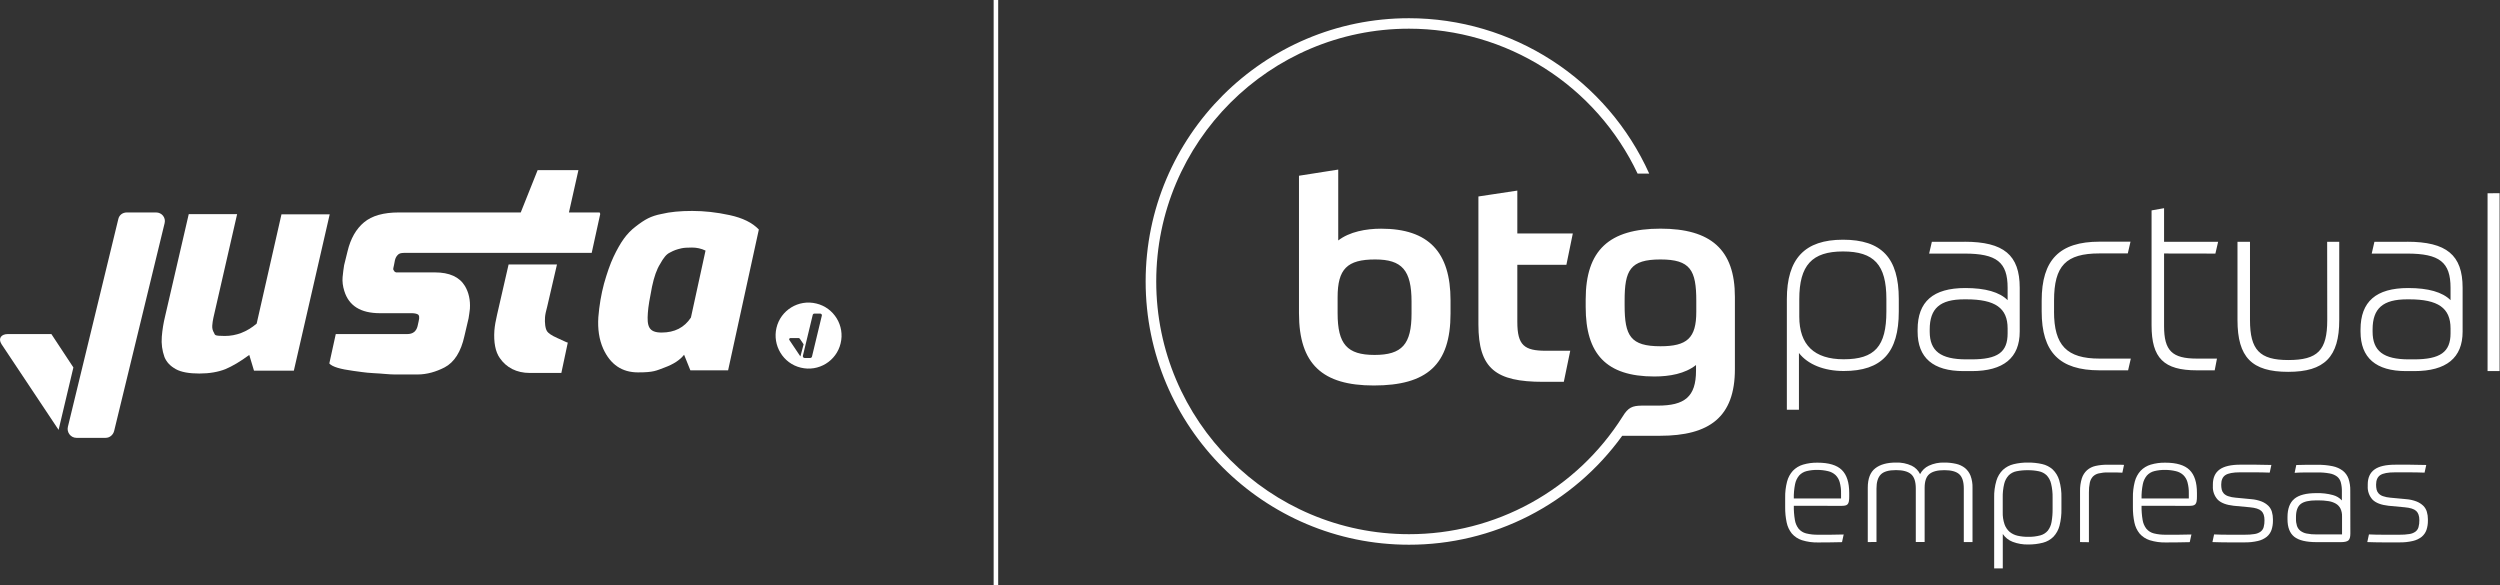 <svg width="1102" height="258" viewBox="0 0 1102 258" fill="none" xmlns="http://www.w3.org/2000/svg">
<rect x="0" y="0" width="1102" height="258" fill="#333333" stroke="none"/>
<g clip-path="url(#clip0_111_6408)">
<path d="M731.932 100.79C709.339 100.79 698.971 110.299 698.971 132.019V135.349C698.971 155.966 707.985 165.956 729.216 165.956C736.002 165.956 742.788 164.728 747.606 160.902V163.366C747.606 174.97 742.544 178.796 730.696 178.796H723.611C719.549 178.866 717.707 179.583 715.267 183.59C705.237 199.496 691.335 212.599 674.864 221.672C658.392 230.745 639.889 235.491 621.084 235.468C559.68 235.468 509.668 185.495 509.668 124.06C509.668 62.625 559.649 12.645 621.084 12.645C642.204 12.66 662.886 18.67 680.724 29.978C698.562 41.286 712.823 57.425 721.848 76.52H726.973C717.788 56.121 702.91 38.807 684.125 26.658C665.34 14.509 643.447 8.041 621.076 8.031C557.051 8 505 60.051 505 124.06C505 188.069 557.051 240.112 621.06 240.112C639.416 240.132 657.513 235.789 673.86 227.439C690.206 219.09 704.334 206.975 715.078 192.092H731.68C753.526 192.092 764.744 183.826 764.744 162.721V130.901C764.76 109.929 754.022 100.79 731.932 100.79ZM747.724 137.451C747.724 149.054 743.654 152.628 731.932 152.628C718.723 152.628 716.133 148.062 716.133 134.609V132.515C716.133 119.179 718.495 114.369 731.932 114.369C745.134 114.369 747.724 119.093 747.724 132.633V137.451ZM572.591 77.464V138.08C572.591 160.548 582.959 169.924 605.544 169.924C628.995 169.924 639.394 160.792 639.394 138.206V132.405C639.394 111.15 629.767 100.806 608.787 100.806C602.12 100.806 594.838 102.167 589.894 105.993V74.749L572.591 77.464ZM606.158 114.369C618.006 114.369 622.209 119.093 622.209 133.003V138.191C622.209 151.762 618.006 156.454 605.914 156.454C593.822 156.454 589.618 151.731 589.618 138.065V131.035C589.618 118.565 593.822 114.369 606.158 114.369ZM690.462 116.731L693.296 102.907H668.837V84.014L651.683 86.604V143.008C651.683 162.508 659.335 168.31 680.188 168.31H689.328L692.162 154.612H681.432C671.93 154.612 668.837 152.25 668.837 141.899V116.731H690.462Z" fill="white"/>
<path d="M812.394 105.663C795.508 105.663 787.644 114.007 787.644 131.909V180.606H792.974V155.596C796.823 160.611 803.995 163.539 812.693 163.539C829.493 163.539 836.987 155.447 836.987 137.301V131.791C836.987 113.708 829.43 105.663 812.394 105.663ZM831.516 137.301C831.516 152.652 826.415 158.367 812.693 158.367C799.704 158.367 793.123 152.03 793.123 139.545V131.909C793.123 116.952 798.705 110.843 812.394 110.843C826.084 110.843 831.516 116.707 831.516 131.759V137.301ZM1061.08 106.6H1046.64L1045.45 111.779H1061.08C1075.37 111.779 1080.2 115.582 1080.2 126.855V132.31C1076.66 128.76 1070.38 126.965 1061.53 126.965C1047.36 126.965 1040.52 132.956 1040.52 145.268V146.173C1040.52 157.722 1047.29 163.579 1060.63 163.579H1064.22C1078.39 163.579 1085.52 157.722 1085.52 146.173V126.815C1085.52 112.433 1078.44 106.56 1061.08 106.56V106.6ZM1080.2 146.921C1080.2 155.187 1075.68 158.407 1064.07 158.407H1061.83C1050.62 158.407 1045.84 154.746 1045.84 146.173V145.229C1045.84 135.924 1050.4 131.948 1061.08 131.948H1061.98C1074.75 131.948 1080.2 135.79 1080.2 144.78V146.921ZM1096.52 85.195V163.579H1101.81V85.156L1096.52 85.195ZM976.546 111.779L977.742 106.6H953.921V91.768L948.411 92.745V143.434C948.411 157.871 953.819 163.24 968.367 163.24H976.239L977.239 158.068H968.398C957.44 158.068 953.921 154.581 953.921 143.733V111.74L976.546 111.779ZM1025.85 141.08C1025.85 154.423 1021.68 158.706 1008.67 158.706C996.077 158.706 991.794 154.258 991.794 141.08V106.6H986.284V141.08C986.284 157.486 992.582 163.909 1008.63 163.909C1024.68 163.909 1031.14 157.305 1031.14 141.08V106.6H1025.81L1025.85 141.08ZM865.988 106.6H851.559L850.362 111.779H865.988C880.158 111.779 884.96 115.582 884.96 126.855V132.31C881.418 128.76 875.152 126.965 866.288 126.965C852.118 126.965 845.284 132.956 845.284 145.268V146.173C845.284 157.722 852.102 163.579 865.54 163.579H869.137C883.173 163.579 890.29 157.722 890.29 146.173V126.815C890.29 112.433 883.252 106.56 865.988 106.56V106.6ZM884.96 146.921C884.96 155.289 880.631 158.407 868.988 158.407H866.744C855.44 158.407 850.614 154.746 850.614 146.173V145.229C850.614 135.924 855.164 131.948 865.839 131.948H866.744C879.513 131.948 884.96 135.79 884.96 144.78V146.921ZM905.428 137.341V132.476C905.428 117.14 910.663 111.709 925.447 111.709H937.933L939.129 106.529H925.471C907.837 106.529 899.973 114.535 899.973 132.507V137.301C899.973 155.242 907.845 163.24 925.471 163.24H938.066L939.263 158.068H925.471C911.025 158.068 905.412 152.243 905.412 137.301L905.428 137.341Z" fill="white"/>
<path d="M790.714 222.943C790.677 225.026 790.833 227.108 791.179 229.162C791.393 230.579 791.962 231.92 792.832 233.059C793.679 234.069 794.822 234.787 796.099 235.114C797.862 235.551 799.675 235.749 801.491 235.704C803.391 235.704 805.228 235.704 807.002 235.704C808.776 235.704 810.673 235.67 812.693 235.602L811.961 238.979C810.466 239.018 808.812 239.058 806.907 239.073C805.002 239.089 803.231 239.113 801.515 239.113C799.073 239.181 796.637 238.846 794.304 238.121C792.575 237.565 791.031 236.547 789.84 235.177C788.705 233.762 787.925 232.097 787.565 230.319C787.097 228.102 786.875 225.839 786.904 223.573V219.401C786.855 217.012 787.134 214.629 787.731 212.316C788.184 210.529 789.068 208.88 790.305 207.514C791.536 206.244 793.073 205.311 794.768 204.806C796.851 204.194 799.014 203.904 801.184 203.947C806.123 203.947 809.684 205.015 811.867 207.151C814.05 209.287 815.139 212.672 815.134 217.307V218.881C815.15 219.614 815.094 220.347 814.969 221.07C814.898 221.52 814.704 221.942 814.41 222.29C814.115 222.589 813.731 222.785 813.315 222.849C812.76 222.949 812.195 222.993 811.631 222.982L790.714 222.943ZM801.09 207.136C799.486 207.108 797.885 207.288 796.327 207.671C795.082 207.978 793.955 208.643 793.084 209.584C792.162 210.69 791.536 212.012 791.265 213.426C790.851 215.498 790.664 217.61 790.706 219.723H811.536V217.496C811.577 215.822 811.376 214.152 810.938 212.536C810.61 211.341 809.972 210.255 809.088 209.387C808.171 208.552 807.054 207.969 805.845 207.695C804.288 207.317 802.691 207.129 801.09 207.136V207.136Z" fill="white"/>
<path d="M823.313 238.947V215.008C823.313 211.003 824.405 208.148 826.588 206.443C828.771 204.737 831.818 203.89 835.728 203.9C838.119 203.802 840.5 204.277 842.671 205.286C844.289 206.066 845.594 207.374 846.371 208.993C847.208 207.368 848.558 206.065 850.213 205.286C852.342 204.294 854.675 203.819 857.022 203.9C858.778 203.882 860.529 204.069 862.241 204.459C863.675 204.773 865.021 205.405 866.177 206.309C867.268 207.221 868.11 208.393 868.626 209.718C869.247 211.41 869.539 213.206 869.484 215.008V238.947H865.642V215.331C865.642 212.331 864.965 210.237 863.627 209.033C862.288 207.828 860.084 207.246 857.046 207.246C854.007 207.246 851.85 207.82 850.464 208.97C849.079 210.119 848.378 212.119 848.378 215.047V238.924H844.482V215.307C844.482 212.305 843.786 210.206 842.395 209.009C841.01 207.82 838.79 207.222 835.751 207.222C832.534 207.222 830.296 207.873 829.036 209.174C827.777 210.476 827.15 212.536 827.155 215.354V238.9L823.313 238.947Z" fill="white"/>
<path d="M893.935 203.9C896.037 203.875 898.135 204.097 900.185 204.561C901.903 204.944 903.496 205.756 904.814 206.923C906.162 208.224 907.152 209.851 907.687 211.646C908.419 214.169 908.753 216.791 908.679 219.416V224.305C908.739 226.825 908.45 229.342 907.821 231.783C907.346 233.59 906.426 235.25 905.145 236.609C903.873 237.876 902.286 238.778 900.547 239.223C898.408 239.772 896.206 240.037 893.998 240.01C891.685 240.061 889.384 239.668 887.22 238.853C885.43 238.18 883.895 236.966 882.827 235.381V250.559H879.025V219.44C878.959 216.879 879.293 214.324 880.017 211.867C880.554 210.061 881.543 208.421 882.89 207.104C884.214 205.904 885.815 205.051 887.55 204.624C889.64 204.116 891.785 203.873 893.935 203.9V203.9ZM893.998 236.633C895.805 236.676 897.61 236.464 899.359 236.003C900.647 235.663 901.8 234.938 902.665 233.925C903.521 232.813 904.088 231.507 904.318 230.122C904.656 228.21 904.811 226.27 904.783 224.328V219.44C904.834 217.336 904.611 215.235 904.121 213.189C903.801 211.801 903.116 210.524 902.138 209.489C901.183 208.591 899.992 207.982 898.705 207.734C897.108 207.405 895.479 207.249 893.848 207.269C892.17 207.245 890.494 207.401 888.849 207.734C887.567 207.988 886.385 208.609 885.448 209.521C884.479 210.563 883.796 211.837 883.465 213.221C882.973 215.256 882.751 217.347 882.803 219.44V225.738C882.745 227.555 883.012 229.367 883.591 231.091C884.036 232.382 884.809 233.535 885.834 234.436C886.864 235.279 888.078 235.867 889.377 236.153C890.888 236.492 892.433 236.653 893.982 236.633H893.998Z" fill="white"/>
<path d="M916.882 238.947V216.527C916.841 214.603 917.107 212.684 917.67 210.843C918.11 209.471 918.899 208.237 919.96 207.261C921.039 206.328 922.336 205.68 923.731 205.38C925.447 205.004 927.201 204.827 928.958 204.853H933.123C934.445 204.853 935.484 204.853 936.272 204.916L935.539 208.356C934.965 208.309 934.052 208.277 932.8 208.253C931.548 208.23 930.336 208.253 929.194 208.253C927.804 208.22 926.415 208.366 925.061 208.686C924.094 208.907 923.209 209.398 922.511 210.103C921.845 210.866 921.389 211.788 921.188 212.78C920.9 214.183 920.768 215.614 920.795 217.047V239.002L916.882 238.947Z" fill="white"/>
<path d="M943.994 222.943C943.957 225.026 944.113 227.108 944.459 229.162C944.673 230.579 945.242 231.92 946.112 233.059C946.959 234.069 948.102 234.787 949.379 235.114C951.142 235.551 952.955 235.749 954.771 235.704C956.671 235.704 958.508 235.704 960.282 235.704C962.056 235.704 963.953 235.67 965.973 235.602L965.241 238.979C963.746 239.018 962.092 239.058 960.187 239.073C958.282 239.089 956.511 239.113 954.795 239.113C952.353 239.181 949.917 238.846 947.584 238.121C945.855 237.565 944.311 236.547 943.12 235.177C941.985 233.762 941.205 232.097 940.845 230.319C940.377 228.102 940.155 225.839 940.184 223.573V219.401C940.135 217.012 940.414 214.629 941.011 212.316C941.464 210.529 942.348 208.88 943.585 207.514C944.816 206.244 946.353 205.311 948.048 204.806C950.131 204.194 952.294 203.904 954.464 203.947C959.403 203.947 962.964 205.015 965.147 207.151C967.33 209.287 968.419 212.672 968.414 217.307V218.881C968.43 219.614 968.374 220.347 968.248 221.07C968.178 221.52 967.984 221.942 967.69 222.29C967.395 222.589 967.011 222.785 966.595 222.849C966.04 222.949 965.475 222.993 964.911 222.982L943.994 222.943ZM954.378 207.136C952.774 207.108 951.173 207.288 949.615 207.671C948.37 207.978 947.242 208.643 946.372 209.584C945.45 210.69 944.824 212.012 944.553 213.426C944.139 215.498 943.951 217.61 943.994 219.723H964.832V217.496C964.873 215.822 964.672 214.152 964.234 212.536C963.906 211.341 963.268 210.255 962.384 209.387C961.467 208.552 960.349 207.969 959.14 207.695C957.581 207.316 955.982 207.128 954.378 207.136V207.136Z" fill="white"/>
<path d="M992.33 220.03C993.905 220.145 995.454 220.492 996.927 221.062C998.021 221.492 999.021 222.131 999.871 222.943C1000.61 223.679 1001.15 224.589 1001.45 225.588C1001.76 226.661 1001.92 227.775 1001.91 228.894V229.493C1001.93 230.885 1001.72 232.272 1001.28 233.594C1000.87 234.767 1000.16 235.806 999.202 236.601C998.063 237.496 996.741 238.128 995.329 238.451C993.369 238.909 991.359 239.12 989.346 239.081H982.151C981.025 239.081 979.907 239.081 978.782 239.042C977.656 239.002 976.475 238.987 975.239 238.947L975.971 235.57C977.955 235.664 980.01 235.704 982.151 235.704H989.527C990.955 235.728 992.383 235.628 993.794 235.405C994.758 235.274 995.676 234.912 996.47 234.35C997.126 233.853 997.601 233.157 997.824 232.366C998.091 231.365 998.212 230.331 998.187 229.296C998.187 227.438 997.725 226.081 996.801 225.226C995.872 224.368 994.18 223.825 991.708 223.604L984.623 222.943C981.364 222.586 979.018 221.694 977.585 220.266C976.841 219.466 976.267 218.523 975.898 217.495C975.528 216.467 975.371 215.374 975.436 214.284V213.559C975.436 210.61 976.415 208.416 978.372 206.978C980.33 205.54 983.426 204.824 987.661 204.829H994.069C996.274 204.829 998.656 204.871 1001.22 204.955L1000.49 208.332C998.239 208.243 995.99 208.198 993.739 208.198H987.441C984.355 208.198 982.196 208.605 980.962 209.418C979.729 210.232 979.112 211.633 979.112 213.622C979.104 214.366 979.18 215.108 979.341 215.834C979.492 216.463 979.801 217.043 980.238 217.519C980.77 218.064 981.427 218.472 982.151 218.708C983.199 219.066 984.289 219.288 985.394 219.369L992.33 220.03Z" fill="white"/>
<path d="M1036.04 235.176C1036.04 236.68 1035.76 237.68 1035.21 238.184C1034.66 238.687 1033.57 238.971 1031.94 238.971H1021.09C1016.56 238.971 1013.29 238.184 1011.31 236.609C1009.33 235.035 1008.33 232.458 1008.33 228.879V227.95C1008.33 224.25 1009.34 221.56 1011.34 219.881C1013.35 218.201 1016.6 217.364 1021.09 217.37C1023.55 217.298 1026 217.587 1028.37 218.228C1029.88 218.624 1031.24 219.443 1032.3 220.589V216.653C1032.33 215.305 1032.18 213.96 1031.84 212.654C1031.58 211.639 1031 210.735 1030.19 210.072C1029.21 209.355 1028.08 208.88 1026.88 208.686C1025.12 208.366 1023.32 208.221 1021.53 208.253C1019.9 208.253 1018.17 208.253 1016.37 208.253C1014.57 208.253 1012.93 208.332 1011.47 208.419L1012.2 204.979C1013.43 204.942 1014.89 204.91 1016.57 204.884C1018.25 204.858 1019.9 204.858 1021.53 204.884C1023.78 204.845 1026.03 205.053 1028.23 205.506C1029.85 205.832 1031.37 206.509 1032.7 207.49C1033.85 208.4 1034.72 209.613 1035.22 210.993C1035.78 212.687 1036.05 214.466 1036 216.252L1036.04 235.176ZM1012.07 228.761C1012.04 229.793 1012.19 230.823 1012.5 231.807C1012.78 232.634 1013.28 233.367 1013.95 233.925C1014.77 234.553 1015.72 234.982 1016.73 235.176C1018.17 235.468 1019.65 235.6 1021.13 235.57H1032.37V227.635C1032.41 226.439 1032.18 225.25 1031.67 224.163C1031.22 223.273 1030.52 222.53 1029.66 222.022C1028.65 221.445 1027.54 221.064 1026.38 220.896C1024.91 220.662 1023.42 220.552 1021.92 220.566H1021.06C1017.8 220.566 1015.48 221.101 1014.12 222.187C1012.76 223.274 1012.07 225.171 1012.07 227.903V228.761Z" fill="white"/>
<path d="M1060.64 220.03C1062.21 220.145 1063.76 220.492 1065.23 221.062C1066.33 221.492 1067.33 222.131 1068.18 222.943C1068.92 223.679 1069.46 224.589 1069.75 225.588C1070.07 226.661 1070.23 227.775 1070.22 228.894V229.493C1070.24 230.885 1070.03 232.272 1069.59 233.594C1069.18 234.767 1068.46 235.806 1067.51 236.601C1066.37 237.496 1065.05 238.128 1063.64 238.451C1061.68 238.909 1059.67 239.12 1057.65 239.081H1050.41C1049.28 239.081 1048.17 239.081 1047.04 239.042C1045.92 239.002 1044.73 238.987 1043.5 238.947L1044.23 235.57C1046.21 235.664 1048.28 235.704 1050.41 235.704H1057.79C1059.22 235.728 1060.64 235.628 1062.05 235.405C1063.02 235.275 1063.94 234.913 1064.73 234.35C1065.39 233.853 1065.86 233.157 1066.08 232.366C1066.35 231.365 1066.47 230.331 1066.45 229.296C1066.45 227.438 1065.98 226.081 1065.06 225.226C1064.13 224.368 1062.44 223.825 1059.97 223.604L1052.88 222.943C1049.62 222.586 1047.28 221.694 1045.84 220.266C1045.1 219.466 1044.53 218.523 1044.16 217.495C1043.79 216.467 1043.63 215.374 1043.7 214.284V213.559C1043.7 210.61 1044.68 208.416 1046.64 206.978C1048.6 205.54 1051.7 204.826 1055.93 204.837H1062.34C1064.54 204.837 1066.92 204.879 1069.49 204.963L1068.75 208.34C1066.51 208.251 1064.26 208.206 1062.01 208.206H1055.71C1052.62 208.206 1050.46 208.613 1049.23 209.426C1048 210.24 1047.38 211.641 1047.38 213.63C1047.37 214.374 1047.45 215.116 1047.61 215.842C1047.76 216.471 1048.07 217.051 1048.51 217.527C1049.04 218.073 1049.7 218.481 1050.43 218.716C1051.47 219.075 1052.56 219.297 1053.66 219.377L1060.64 220.03Z" fill="white"/>
</g>
<path d="M359.838 133.791C351.977 131.867 344.116 136.718 342.276 144.495C340.437 152.273 345.203 160.217 352.981 162.057C360.842 163.981 368.703 159.13 370.543 151.353C372.466 143.575 367.616 135.631 359.838 133.791ZM352.814 157.123L347.88 149.764C347.796 149.346 348.047 149.011 348.465 149.011H352.061C352.312 149.011 352.479 149.262 352.646 149.429L354.235 151.771C354.152 152.189 352.814 157.123 352.814 157.123ZM362.264 139.143L357.915 157.207C357.831 157.541 357.497 157.792 357.162 157.792H354.653C354.152 157.792 353.817 157.29 353.901 156.872L358.249 138.809C358.333 138.474 358.668 138.223 359.002 138.223H361.511C362.013 138.223 362.431 138.725 362.264 139.143Z" fill="white"/>
<path d="M22.649 147.254H3.414C0.738 147.254 -1.018 149.011 0.654 151.687L25.826 189.487L32.349 161.973L22.649 147.254Z" fill="white"/>
<path d="M124.09 94.402L113.134 142.655C108.786 146.335 104.102 148.091 99.085 148.091C94.067 148.091 94.903 147.59 94.318 146.67C93.732 145.75 93.481 144.663 93.565 143.492C93.649 142.321 93.816 141.234 94.067 140.063L104.52 94.402H83.195L72.742 139.561C72.073 142.321 71.571 145.248 71.32 148.426C71.069 151.604 71.487 154.531 72.491 157.374C73.411 159.632 75.083 161.388 77.508 162.726C79.934 164.064 83.446 164.65 87.878 164.65C92.311 164.65 96.158 163.981 99.335 162.726C102.513 161.388 106.026 159.298 109.873 156.454L111.963 163.395H129.525L145.331 94.486H124.09V94.402Z" fill="white"/>
<path d="M321.62 94.82C315.849 93.566 310.414 92.981 305.145 92.981C299.876 92.981 295.36 93.399 291.597 94.319C289.339 94.737 287.332 95.406 285.659 96.242C283.987 97.079 282.147 98.333 280.224 99.838C278.217 101.344 276.46 103.183 274.955 105.274C273.45 107.365 271.944 110.041 270.439 113.219C268.934 116.397 267.596 120.327 266.258 125.01C265.003 129.694 264.167 134.628 263.749 139.813C263.414 144.997 264.083 149.681 265.923 153.778C269.101 160.72 274.202 164.148 281.227 164.148C288.252 164.148 289.172 163.396 293.019 161.974C296.866 160.552 299.709 158.713 301.549 156.371L304.309 163.228H320.951L334.499 101.176C331.655 98.166 327.39 96.075 321.62 94.82ZM304.56 139.98C301.633 144.412 297.367 146.586 291.597 146.586C285.827 146.586 285.158 143.659 285.576 137.889C285.743 135.213 286.412 131.366 287.416 126.348C288.336 122 289.506 118.655 291.012 116.313C291.681 115.059 292.35 114.055 293.019 113.219C293.688 112.382 294.44 111.713 295.36 111.295C296.28 110.794 297.033 110.459 297.702 110.208C298.371 109.957 299.291 109.706 300.378 109.455C301.465 109.205 303.054 109.121 305.061 109.121C307.068 109.121 309.075 109.539 310.999 110.459L304.56 139.98Z" fill="white"/>
<path d="M264.334 93.649H250.786L254.968 75H236.987L229.544 93.649H175.771C169.081 93.649 163.98 95.071 160.467 97.998C156.955 100.925 154.53 105.19 153.192 110.793L151.686 116.898C151.435 118.487 151.185 120.243 151.017 122.166C150.85 124.09 151.101 126.18 151.77 128.271C153.777 134.794 158.962 138.056 167.492 138.056H181.542C182.545 138.056 183.465 138.223 184.134 138.557C184.803 138.892 184.97 139.896 184.552 141.568L184.051 143.826C183.465 146.084 181.96 147.255 179.535 147.255H148.007L145.163 160.217C146.501 161.723 150.097 162.726 155.7 163.479C157.958 163.73 160.885 164.315 164.649 164.482C168.412 164.649 171.423 165.068 173.931 165.068H184.051C188.316 165.068 192.33 163.813 195.926 161.973C200.274 159.715 203.201 155.032 204.707 148.175L206.547 140.314C206.798 138.892 206.965 137.47 207.132 136.132C207.383 132.285 206.63 128.94 204.958 126.097C202.532 122.083 198.1 120.076 191.744 120.076H174.684C174.601 120.076 174.433 120.076 174.266 119.908C174.015 119.908 173.931 119.741 173.848 119.574C173.764 119.407 173.597 119.239 173.43 118.988C173.262 118.738 173.346 117.985 173.681 116.814L174.099 114.64C174.433 113.302 175.019 112.633 175.688 112.047C176.44 111.462 177.611 111.462 179.284 111.462H260.822L264.585 94.318L264.334 93.649Z" fill="white"/>
<path d="M241.252 146.168C240.75 145.499 240.499 144.579 240.332 143.408C240.165 142.238 240.165 140.983 240.248 139.812C240.332 138.642 240.666 137.136 241.252 134.962L245.517 116.564H224.191L219.09 138.809C218.505 141.318 218.087 143.576 217.919 145.75C217.585 150.768 218.337 155.116 220.345 157.876C223.188 161.974 227.62 164.399 233.558 164.399H247.44L250.284 151.019C249.865 151.019 248.36 150.182 245.684 149.011C243.008 147.841 241.753 146.837 241.252 146.168Z" fill="white"/>
<path d="M68.81 93.65H55.931C54.092 93.65 52.586 94.737 52.168 96.493L29.923 188.15C29.338 190.575 31.177 193 33.686 193H46.565C48.405 193 49.91 191.662 50.328 189.906L72.574 98.333C73.159 95.908 71.319 93.65 68.81 93.65Z" fill="white"/>
<line x1="439" y1="4.37114e-08" x2="439" y2="258" stroke="white" stroke-width="2"/>
<defs>
<clipPath id="clip0_111_6408">
<rect width="596.84" height="242.519" fill="white" transform="translate(505 8)"/>
</clipPath>
</defs>
</svg>
